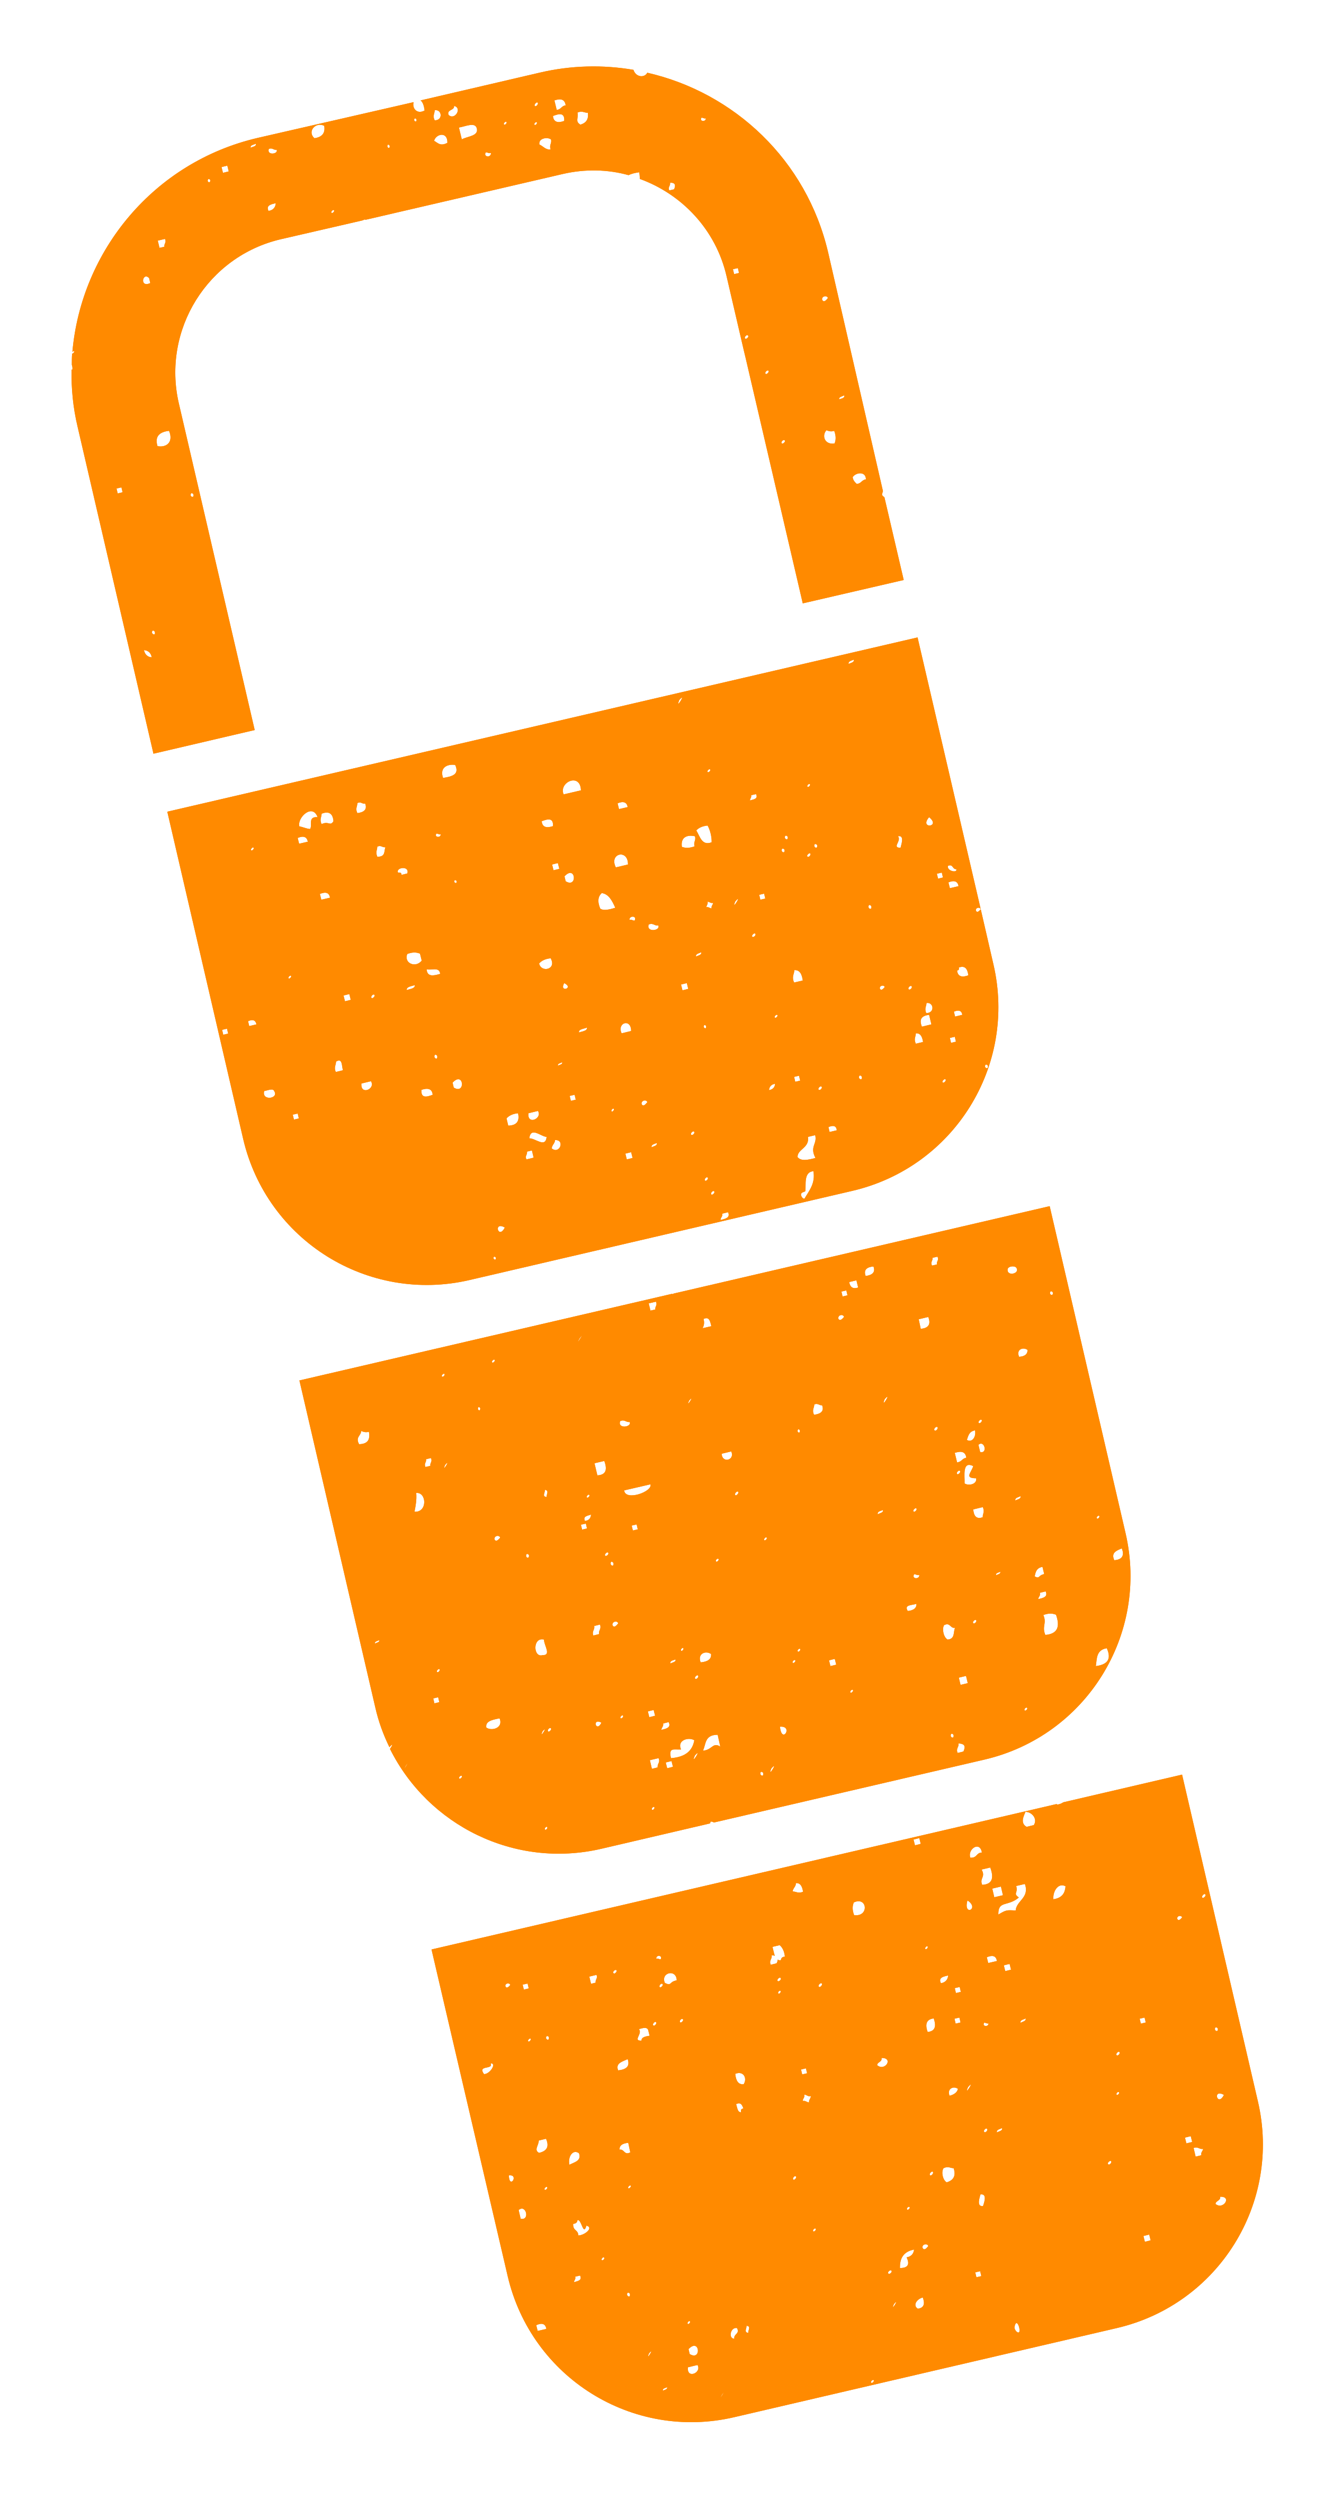 <svg xmlns="http://www.w3.org/2000/svg" xmlns:xlink="http://www.w3.org/1999/xlink" id="Layer_1" x="0px" y="0px" viewBox="0 0 459 866" style="enable-background:new 0 0 459 866;" xml:space="preserve"><style type="text/css">	.st0{fill:#FF8A00;}</style><g>	<path class="st0" d="M395.1,699.6l1.7-0.4l0.4,1.7l-1.7,0.4L395.1,699.6z M410.8,740.8l2-0.5l0.5,2l-2,0.5L410.8,740.8z   M416.5,746.9l-2,0.5l-0.7-3c1.6-0.6,2,0.6,3.3,0.3C417,745.5,416.2,745.9,416.5,746.9 M423,761.3c4.2-0.2,1.1,4.7-1.6,2.5  C421.4,762.7,423.3,762.6,423,761.3 M424.3,726C422.1,730.4,420.2,723.7,424.3,726 M409.8,664.5c-0.6,0.7-1.3,1.4-1.7,0.4  C408.1,663.8,409.6,663.7,409.8,664.5 M422.2,703.1c0.1,1.2-0.9,0.8-1,0.2C421.1,702.2,422.1,702.6,422.2,703.1 M417.7,656.4  c0.7,0.4-0.4,1.5-0.8,1.3C416.3,657.3,417.4,656.2,417.7,656.4 M387.2,712.3c-0.6-0.4,0.4-1.5,0.8-1.2  C388.6,711.5,387.5,712.6,387.2,712.3 M387.2,726c-0.5-0.3,0.3-1.2,0.6-1C388.4,725.3,387.4,726.2,387.2,726 M398.9,776.4l-2,0.5  l-0.5-2l2-0.5L398.9,776.4z M365.2,658.2c-0.3-2.6,1.6-5.9,4.2-4.5C369.2,655.9,368.4,657.7,365.2,658.2 M358.4,632.5l-2.5,0.6  c-2.3-1.3-1-3.7-0.4-5.2C357.7,627.9,359.8,630.3,358.4,632.5 M384.3,750.1c-0.7-0.4,0.4-1.4,0.8-1.2  C385.7,749.3,384.6,750.4,384.3,750.1 M352.1,662.1c-3.2-0.2-3.3-0.2-6,1.4c-0.1-5,3.2-2.6,7.1-5.9c-2.1-1.6-0.2-1.3-0.9-4l3-0.7  C357,657.7,352.4,658.6,352.1,662.1 M353.8,701c-0.2-1,1.1-1.1,1.8-1.5C355.7,700.5,354.5,700.6,353.8,701 M348,681.1l2-0.5l0.5,2  l-2,0.5L348,681.1z M347.7,656.8l-3,0.7l-0.7-3l3-0.7L347.7,656.8z M340.3,647.9l3-0.7c1.2,3.3,1,5.8-2.8,6  C339.5,650.8,341.8,650.6,340.3,647.9 M336.4,643.8c-1.1-2.9,3.3-6,4-1.8C338.3,642.1,338.9,643.9,336.4,643.8 M342.6,680.3l-0.5-2  c1.9-0.8,3.2-0.6,3.5,1.3L342.6,680.3z M335.4,658.6C339.8,661.5,333.8,664.3,335.4,658.6 M341,701.6c0.1-1.3,0.8-0.1,1.7-0.4  C342.7,702.3,341.2,702.4,341,701.6 M345.6,739c-0.2-1,1-1.1,1.8-1.5C347.6,738.5,346.3,738.6,345.6,739 M333.1,690.3l-1.7,0.4  L331,689l1.7-0.4L333.1,690.3z M341.3,738.9c-0.6-0.4,0.4-1.5,0.8-1.2C342.7,738.1,341.7,739.2,341.3,738.9 M335.6,723.3  C338.4,720.1,333.9,727.2,335.6,723.3 M333,700.9l-1.7,0.4l-0.4-1.7l1.7-0.4L333,700.9z M328.7,684.6c-0.1,1.3-0.8,2.4-2.5,2.7  C325.2,685.3,327.1,685,328.7,684.6 M353.2,808.3c-0.6,0.3-1.6-1.1-1.5-1.8C352.4,802.6,354.1,807.9,353.2,808.3 M339.9,760.5  c2.6-0.4,1.1,3.3,0.9,4C338.3,764.9,339.8,761.1,339.9,760.5 M332.1,723.9c-0.3,1.3-1.4,2-2.9,2.4  C328.2,723.8,330.6,722.8,332.1,723.9 M323.7,699.5c0.9,2.6,0.6,4.4-2.1,4.7C320.7,701.7,321,699.8,323.7,699.5 M340.2,788.8  l-1.7,0.4l-0.4-1.7l1.7-0.4L340.2,788.8z M327.1,751.4c1.7-0.8,2.3,0,3.5,0c0.9,2.7-0.1,4.2-2.4,4.9  C326.9,755.6,326.2,752.8,327.1,751.4 M322.5,753.9c-0.6-0.4,0.4-1.5,0.8-1.3C323.9,753,322.9,754.1,322.5,753.9 M296.1,663.7  c-0.7-1.9-0.6-3.2-0.1-4.4C300.7,657.1,301.4,664.4,296.1,663.7 M304.1,715.7c0-1.1,1.8-1.1,1.5-2.5  C309.9,713.1,306.8,718,304.1,715.7 M319.8,778.9c-0.1-1.3,1.8-1.5,2-0.5C321.1,779.3,320.3,780.1,319.8,778.9 M314.6,765.8  c-0.6-0.3,0.3-1.2,0.6-1C315.8,765.1,314.9,765.9,314.6,765.8 M314.3,782.3c1.2,2.5,0.4,3.7-2.3,3.7c-0.1-3.2,1.1-5.7,4.9-6.4  C316.7,781,316,782,314.3,782.3 M318.2,800.1c-1.8-1.1-0.5-3.3,1.7-3.9C320.7,798.3,320.4,799.8,318.2,800.1 M308.1,788  c-0.7-0.4,0.4-1.4,0.8-1.2C309.6,787.2,308.5,788.2,308.1,788 M309.9,798.5C312.2,795.8,308.5,801.8,309.9,798.5 M284,688.6  c-0.7-0.4,0.4-1.5,0.8-1.3C285.4,687.8,284.3,688.8,284,688.6 M275.9,652.6c1.5-0.1,2.2,1,2.5,3c-1.7,0.7-2.4-0.1-3.6-0.1  C274.9,654.3,276,653.8,275.9,652.6 M270.7,679.3c-0.4,0.1-0.8,0-1.1-0.2c0,0.4-0.1,0.8-0.4,1.3l-2,0.5c-0.7-1.6,0.6-2,0.3-3.3  c0.5,0,0.8,0.1,1.1,0.2c-0.3-0.9-0.5-2-0.8-3.1l2.5-0.6c0.9,0.8,1.6,2,1.8,4C271.2,678.1,270.8,678.6,270.7,679.3 M279.8,718.5  l-1.7,0.4l-0.4-1.7l1.7-0.4L279.8,718.5z M270.5,685.4c0.7,0.4-0.4,1.4-0.8,1.2C269.1,686.2,270.1,685.2,270.5,685.4 M270.5,689.9  c0.5,0.3-0.3,1.2-0.6,1C269.4,690.5,270.3,689.7,270.5,689.9 M280.5,728.6c-0.8,0-1.2-0.7-2.2-0.5c0-0.9,0.8-1.2,0.5-2.2  c0.9,0,1.2,0.8,2.3,0.5C281.1,727.3,280.3,727.7,280.5,728.6 M302.1,825.8c-0.5-0.3,0.4-1.2,0.7-1  C303.3,825.1,302.4,826,302.1,825.8 M282,773.3c-0.5-0.3,0.4-1.2,0.7-1C283.2,772.6,282.3,773.5,282,773.3 M275.1,755.4  c-0.6-0.4,0.4-1.5,0.7-1.2C276.5,754.5,275.4,755.6,275.1,755.4 M257.8,722.3c-1.8,0.2-2.7-1.2-2.9-3.6  C257.9,717.5,259.1,720.4,257.8,722.3 M256.9,732c-1.2,0.1-1.3-1.6-1.7-2.8c1.6-0.8,2.1,0.3,2.5,1.5  C256.8,730.8,256.8,731.4,256.9,732 M234.6,686.3c-2.8,0.5-1.6,2.1-4.1,0.9C228.9,683.6,234.5,682.2,234.6,686.3 M235.9,700.9  c-0.7-0.4,0.4-1.5,0.7-1.2C237.3,700,236.2,701.1,235.9,700.9 M259.4,808.5c-1.6-0.3-0.5-1.5-0.6-2.5  C260.5,806.2,259.3,807.5,259.4,808.5 M228.8,688.7c-0.6-0.4,0.4-1.5,0.8-1.2C230.2,687.9,229.1,688.9,228.8,688.7 M254.6,810.5  c-2.2,0-1.4-4.1,0.9-3.7C256.6,808.9,254.2,808.8,254.6,810.5 M226.6,702c-0.7-0.4,0.4-1.5,0.7-1.3  C228,701.1,226.9,702.2,226.6,702 M225.2,705.5c-1.4,0.2-2.9,0.5-2.8,1.7c-3.2,0.1,0.5-2.4-0.9-4c1.4-0.4,2.8-0.8,3.2,0.3  L225.2,705.5z M250.3,829.9C252.3,827,248.6,833,250.3,829.9 M212.8,683.9c-0.7-0.4,0.4-1.4,0.8-1.2  C214.2,683.1,213.1,684.2,212.8,683.9 M239.1,815.8l-0.4-1.7C242.6,810,243.3,818.4,239.1,815.8 M238.5,820.4l3.3-0.8  C243.4,822.3,238,824.6,238.5,820.4 M217.6,713.6c0.9,2.6-0.6,3.6-3.3,3.9C213.3,715,215.7,714.5,217.6,713.6 M204.9,687.5  l-0.6-2.5l2.5-0.6c0.5,1.3-0.5,1.6-0.3,2.7L204.9,687.5z M218.5,745.9c-2.1,1.2-2.1-1.3-3.7-0.9c-0.1-1.5,1-2.2,3-2.4L218.5,745.9z   M217.9,758.4c-0.5-0.3,0.4-1.2,0.7-1C219,757.7,218.2,758.5,217.9,758.4 M229.8,828.5c-0.2-0.8,0.9-0.9,1.5-1.2  C231.4,828.1,230.4,828.2,229.8,828.5 M225,815.6C227.3,812.9,223.6,818.9,225,815.6 M217.4,795.3c-0.1-1.2,0.9-0.8,1-0.2  C218.5,796.3,217.6,795.9,217.4,795.3 M208.7,783.3c-0.5-0.3,0.4-1.2,0.6-1C209.9,782.6,209,783.5,208.7,783.3 M200.5,774.7  c-0.1-2.1-1.9-1.5-1.8-4c1-0.1,1.4-0.5,1.5-1.3c1.4-0.5,2,5.8,3.1,1.9C206,772,202.6,774.7,200.5,774.7 M183.2,707.5  c-0.5-0.3,0.4-1.2,0.7-1C184.3,706.8,183.5,707.7,183.2,707.5 M199,790.9c0-0.7,0.7-1,0.4-1.9l1.7-0.4  C201.9,790.3,200.3,790.5,199,790.9 M188.9,758.9c-0.5-0.3,0.4-1.2,0.7-1C190.1,758.2,189.2,759.1,188.9,758.9 M186.8,741.8  l2.5-0.6c1.3,3,0,4.3-2.4,4.9C185,745.1,186.7,743.7,186.8,741.8 M176.9,687.9c-0.6,0.7-1.3,1.4-1.7,0.4  C175.1,687.2,176.7,687.1,176.9,687.9 M181.2,687.8l1.7-0.4l0.4,1.7l-1.7,0.4L181.2,687.8z M200.7,746.2c1,2.6-1.5,3.1-3.3,4  C196.8,747.4,198.6,744.7,200.7,746.2 M190.3,706.1c0.1,1.2-0.9,0.8-1,0.2C189.3,705.2,190.2,705.6,190.3,706.1 M239.1,804.4  c0.5,0.3-0.4,1.2-0.6,1C238,805.1,238.8,804.2,239.1,804.4 M229.2,678.4c-0.1,1.3-0.7,0.1-1.7,0.4  C227.5,677.6,229,677.5,229.2,678.4 M321.5,674.5c0.5,0.3-0.4,1.2-0.6,1C320.4,675.2,321.2,674.3,321.5,674.5 M316.7,637.5l2-0.5  l0.5,2l-2,0.5L316.7,637.5z M167.8,718.8c-2.4-3.3,3.3-1.4,2.3-3.7C172.3,714.9,169.9,718.8,167.8,718.8 M180.5,768.9l-0.7-3  C182.4,763.7,183.8,769.7,180.5,768.9 M176.4,753.9C180.1,753.4,176.6,759,176.4,753.9 M186.4,807.8l-0.5-2c2-0.9,3.2-0.5,3.5,1.3  L186.4,807.8z M366.4,625.4c0-0.1,0-0.2-0.1-0.2l-216.7,50.4L176,788.8c8.2,35.2,43.3,57.1,78.5,48.9l132.7-30.9  c35.2-8.2,57.1-43.3,48.9-78.5L409.8,615l-41.2,9.6C368,625,367.4,625.3,366.4,625.4"></path>	<path class="st0" d="M270.4,598.4C275.2,598,271,604.7,270.4,598.4 M250.2,503.8l3.3-0.8C254.9,506.1,250.3,507.2,250.2,503.8   M243.9,457.1c2.1-1,2.3,1,2.7,2.5l-3,0.7C244,459.4,244.3,458.5,243.9,457.1 M275.6,575.3c0.5,0.3-0.4,1.2-0.7,1  C274.4,576,275.3,575.1,275.6,575.3 M265.7,532.8c0.5,0.3-0.4,1.2-0.7,1C264.6,533.5,265.4,532.6,265.7,532.8 M277.3,571.4  c0.5,0.3-0.4,1.2-0.6,1C276.1,572.1,277,571.2,277.3,571.4 M287.4,575.4l2-0.5l0.5,2l-2,0.5L287.4,575.4z M295.6,585.6  c0.5,0.3-0.4,1.2-0.7,1C294.4,586.3,295.3,585.4,295.6,585.6 M277.3,495.8c0.1,1-0.7,0.7-0.8,0.2  C276.5,495,277.2,495.3,277.3,495.8 M282.3,486.7c1.3-0.5,1.6,0.4,2.7,0.3c0.8,2.1-0.5,3-2.8,3.3  C281.4,488.6,282.3,487.9,282.3,486.7 M306.1,523.3c0.2,1-1.1,1-1.8,1.5C304.1,523.7,305.3,523.7,306.1,523.3 M292.6,456.4  c-0.7,0.8-1.5,1.6-2,0.5C290.6,455.5,292.4,455.4,292.6,456.4 M291.7,447.6l1.7-0.4l0.4,1.7l-1.7,0.4L291.7,447.6z M330.6,601.4  c0.1,1.2-0.9,0.8-1,0.2C329.5,600.4,330.5,600.8,330.6,601.4 M318.7,545.8c0.1,1.3-1.8,1.5-2,0.5  C316.8,544.7,317.6,546.2,318.7,545.8 M296.9,443.7l0.6,2.5c-1.8,0.6-2.8-0.1-3.1-1.9L296.9,443.7z M306.7,484.9  C309.5,481.7,305.1,488.9,306.7,484.9 M317.6,522.7c0.6,0.4-0.5,1.4-0.8,1.2C316.2,523.5,317.3,522.5,317.6,522.7 M331.1,564.1  c-0.7,1.5,0.1,3.9-2.6,4.1c-1.4-0.8-2-3.7-1.2-5C329.5,562.1,329.4,564.5,331.1,564.1 M302.8,438.9c0.8,2.1-0.5,3-2.7,3.3  C299.3,440,300.6,439.1,302.8,438.9 M338.3,561.4c0.6,0.4-0.4,1.4-0.8,1.2C336.9,562.2,337.9,561.2,338.3,561.4 M324.9,494.5  c0.6,0.4-0.4,1.5-0.8,1.3C323.4,495.3,324.5,494.3,324.9,494.5 M318.5,457.2l3.3-0.8c1,2.5,0.1,3.9-2.6,4.1L318.5,457.2z   M335,505.2c-1.5,0.2-1.5,1.4-3.2,1.6l-0.8-3.3C333.2,502.8,334.7,503,335,505.2 M338.4,512.3c0.4,2.1-2.6,2.7-4,1.8  c0.1-2.5-0.9-8,3-6C336.6,510.5,334.3,512.3,338.4,512.3 M338,495.7c0.5,2.2-1,4.4-2.8,3.3C335.7,497.6,335.9,496.1,338,495.7   M323.3,435.9l1.7-0.4c0.6,1.3-0.4,1.6-0.2,2.7l-1.7,0.4C322.5,437.3,323.4,437,323.3,435.9 M339.8,503.2l-0.6-2.5  C341.3,498.9,342.5,503.9,339.8,503.2 M340.2,492c0.6,0.4-0.4,1.4-0.8,1.2C338.8,492.8,339.9,491.8,340.2,492 M361.7,559.7  c1.9-0.7,3.2-0.6,4.4-0.1c1.4,4,0.7,6.6-3.7,7C361.1,563.6,363,562.6,361.7,559.7 M360.5,552l2-0.5c0.9,2-1,2.3-2.6,2.7  C360,553.4,360.8,553,360.5,552 M361.4,543l0.6,2.5c-2.3,0.5-1.4,1.8-3.3,0.8C359,545,359.2,543.4,361.4,543 M353.8,518.5  c0.2,1-1.1,1.1-1.8,1.5C351.8,519,353.1,518.9,353.8,518.5 M356.2,467.8c0.1,1.5-1,2.3-2.9,2.4  C352.2,467.7,354.6,466.7,356.2,467.8 M349.3,440c0.1-1.3,2.5-1.4,3-0.7C353.8,441.3,349.2,442.5,349.3,440 M379.9,577.4  c0.4-2.6,0.1-5.6,3.8-6.2C385.5,575.2,383.7,576.9,379.9,577.4 M381,525.3c0.5,0.3-0.4,1.2-0.6,1C379.8,526,380.7,525.1,381,525.3   M365,448c0.1,1.2-0.9,0.8-1,0.2C364,447.1,364.9,447.5,365,448 M388.9,536.6c1,2.5,0.1,3.9-2.6,4.1  C385.1,538.1,387,537.4,388.9,536.6 M345.3,545.9c-0.2-0.8,0.9-0.9,1.5-1.2C346.9,545.5,345.9,545.6,345.3,545.9 M355.3,592.8  c-0.5-0.3,0.3-1.2,0.7-1C356.5,592.1,355.6,593,355.3,592.8 M337.4,523.1l3.3-0.8c0.8,1.7-0.1,2.3,0,3.5  C338.5,526.6,337.6,525.4,337.4,523.1 M331.9,510.9c-0.6-0.4,0.4-1.5,0.8-1.2C333.3,510.1,332.2,511.1,331.9,510.9 M335.5,583.3  l-2.5,0.6l-0.6-2.5l2.5-0.6L335.5,583.3z M334,607l-2,0.5c-0.7-1.6,0.5-2,0.3-3.3C334.5,604.3,334.8,605.2,334,607 M314.7,558.3  c-1.4-2.3,1.5-1.9,3-2.5C317.8,557.3,316.7,558.1,314.7,558.3 M255,518.2c-0.6-0.4,0.4-1.5,0.8-1.3  C256.4,517.3,255.3,518.4,255,518.2 M238.9,485.4C241.2,482.7,237.5,488.6,238.9,485.4 M267.4,612.9  C270.2,609.7,265.8,616.8,267.4,612.9 M248.3,541.2c-0.5-0.4,0.4-1.2,0.7-1C249.5,540.5,248.6,541.4,248.3,541.2 M263.6,614.8  c-0.1-1.2,0.9-0.8,1-0.2C264.7,615.8,263.8,615.4,263.6,614.8 M224.9,451.7l2.5-0.6c0.6,1.3-0.4,1.6-0.2,2.7l-1.7,0.4L224.9,451.7z   M242.9,576.1c-1.2-3,1.7-4.2,3.6-2.9C246.7,575,245.3,575.9,242.9,576.1 M249.7,605.3c-2.6-1.7-2.8,1.2-6,1.4  c1.1-2.2,0.5-5.5,5.1-5.5L249.7,605.3z M236.2,572.1c-0.5-0.3,0.4-1.2,0.6-1C237.3,571.5,236.4,572.3,236.2,572.1 M216.4,516.5  l9.1-2.1C226.3,517,216.7,520.3,216.4,516.5 M240.9,608.4C243.7,605.2,239.2,612.4,240.9,608.4 M232.4,576.5c-0.2-1,1-1.1,1.8-1.4  C234.4,576,233.1,576.1,232.4,576.5 M232.6,609.3c-0.8-3.8,0.8-2.9,3.5-3c-1.5-3.3,2.7-4.4,4.6-3.2  C240.1,606.5,237.9,608.9,232.6,609.3 M233.3,612.3l-2,0.5l-0.5-2l2-0.5L233.3,612.3z M224.6,593.1l2-0.5l0.5,2l-2,0.5L224.6,593.1  z M228,612.5l-2,0.5l-0.7-3l3-0.7C229,610.8,227.8,611.2,228,612.5 M212.3,563.1c0-1.3,1.8-1.5,2-0.5  C213.6,563.5,212.8,564.3,212.3,563.1 M226.1,627.2c-0.5-0.3,0.4-1.2,0.6-1C227.3,626.5,226.4,627.4,226.1,627.2 M201.4,528.4  l1.7-0.4l0.4,1.7l-1.7,0.4L201.4,528.4z M215.2,595.5c-0.5-0.3,0.4-1.2,0.7-1C216.4,594.8,215.5,595.7,215.2,595.5 M205.7,566.8  c-0.6-1.6,0.6-2,0.3-3.3l2-0.5c0.6,1.6-0.6,2-0.3,3.3L205.7,566.8z M208.5,597C206.7,600.7,205.1,595.2,208.5,597 M170.7,472.2  c-0.5-0.3,0.4-1.2,0.7-1C171.9,471.5,171,472.4,170.7,472.2 M188.9,516.3c1.6,0.3,0.5,1.5,0.6,2.5  C187.8,518.6,189,517.4,188.9,516.3 M204.9,524.9c-0.1,1.1-0.6,2-2.1,2.2C202,525.5,203.6,525.3,204.9,524.9 M204.2,518  c0.5,0.3-0.3,1.2-0.7,1C203.1,518.7,203.9,517.8,204.2,518 M210.7,538c0.7,0.4-0.4,1.4-0.8,1.2C209.3,538.8,210.4,537.8,210.7,538   M212.7,541.8c0.1,1.2-0.9,0.8-1,0.2C211.6,540.8,212.5,541.2,212.7,541.8 M206.1,507.1l3.4-0.8c1,2.8,0.8,4.8-2.4,5L206.1,507.1z   M231.8,596.8c1,2-1,2.3-2.5,2.7c0-0.8,0.8-1.2,0.6-2.2L231.8,596.8z M200.9,463.9C203.4,460.4,198.9,467.6,200.9,463.9 M219,528.7  l1.7-0.4l0.4,1.7l-1.7,0.4L219,528.7z M215,492.5c1.6-0.7,2,0.5,3.3,0.3C219.1,494.6,214,495.3,215,492.5 M241.9,580.6  c0.6,0.4-0.4,1.5-0.8,1.2C240.5,581.5,241.5,580.4,241.9,580.6 M182.4,539.3c-0.1-1.2,0.9-0.8,1-0.2  C183.4,540.2,182.5,539.9,182.4,539.3 M188.1,573.6c-3.3,1-3.5-6.4,0.5-5.4C188.5,570.1,191.3,573.7,188.1,573.6 M165.7,488.3  c-0.1-1,0.7-0.7,0.8-0.2C166.5,489.1,165.8,488.8,165.7,488.3 M190.1,600.1c-0.6-0.4,0.4-1.5,0.8-1.2  C191.5,599.2,190.4,600.3,190.1,600.1 M171.4,533.4c0-1.3,1.7-1.5,2-0.5C172.7,533.7,171.9,534.5,171.4,533.4 M188.1,600  C190.4,597.4,186.7,603.3,188.1,600 M153.3,477.1c-0.5-0.3,0.4-1.2,0.7-1C154.5,476.4,153.6,477.3,153.3,477.1 M189,634.1  c-0.5-0.3,0.4-1.2,0.6-1C190.1,633.4,189.3,634.3,189,634.1 M154.3,507.7C156.6,505,153,510.9,154.3,507.7 M168.6,598.7  c-0.4-2.2,2-2.7,4.6-3.2C174.6,598.9,170.4,600,168.6,598.7 M147.7,505.7l1.7-0.4c0.6,1.3-0.4,1.6-0.2,2.7l-1.7,0.4  C146.9,507.1,147.9,506.8,147.7,505.7 M143.7,523.9c0.4-2.1,0.8-4.1,0.6-6.5C147.9,517,148.3,524.2,143.7,523.9 M151.6,579.5  c-0.5-0.4,0.4-1.2,0.7-1.1C152.8,578.8,151.9,579.7,151.6,579.5 M159.3,616.4c-0.5-0.3,0.4-1.2,0.7-1  C160.5,615.7,159.6,616.6,159.3,616.4 M152.3,589.9l-1.7,0.4l-0.4-1.7l1.7-0.4L152.3,589.9z M124.5,500.5c-1.4-2.5,0.7-2.9,0.7-4.6  c0.7,0.3,1.5,0.6,2.7,0.3C128.3,498.6,127.8,500.4,124.5,500.5 M130,569.6c-0.2-0.8,0.9-0.9,1.5-1.2  C131.6,569.2,130.6,569.2,130,569.6 M140.7,611.9C142.7,609,139,615,140.7,611.9 M232.9,448.4l-129.1,30l26.3,113.3  c1.1,4.9,2.8,9.5,4.9,13.8c0,0,0,0,0,0c1.6-1.8,0.9-0.4,0.2,0.6c13.2,26.5,43.2,41.6,73.3,34.6l37.7-8.8c0-0.2,0.1-0.3,0.1-0.6  c0.5-0.1,0.8,0.1,1.2,0.3l93.8-21.8c35.2-8.2,57.1-43.3,48.9-78.5l-26.3-113.3l-130.4,30.3C233.4,448.5,233.2,448.5,232.9,448.4"></path>	<path class="st0" d="M77,356.9l1.7-0.4l0.4,1.7l-1.7,0.4L77,356.9z M91.6,378.1c1.3-0.2,3.1-1.1,3.5,0.1  C96.7,380.8,90.6,381.6,91.6,378.1 M86,353.9c1.6-0.7,2.6-0.4,2.9,1.1l-2.5,0.6L86,353.9z M101.5,386.3l1.7-0.4l0.4,1.7l-1.7,0.4  L101.5,386.3z M87.8,293.7c0.5,0.3-0.3,1.2-0.7,1C86.7,294.4,87.6,293.5,87.8,293.7 M100.8,338.1c0.5,0.3-0.4,1.2-0.7,1  C99.7,338.8,100.5,338,100.8,338.1 M116.5,367.9c2.3-1.4,1.9,1.5,2.4,3l-2.5,0.6C115.7,369.8,116.5,369.1,116.5,367.9 M103.2,290.4  c1.9-0.8,3.2-0.5,3.5,1.3l-3,0.7L103.2,290.4z M110.1,283.2c-3.5-0.3-1.7,2.8-2.6,4.1c-1.3-0.1-2.4-0.7-3.7-0.9  C102.9,283.5,108.3,278.2,110.1,283.2 M111.5,282c2.5-1,3.9-0.1,4.1,2.6c-1.2,1.9-1.6-0.2-4.1,1C110.7,283.9,111.5,283.2,111.5,282   M128.9,345.9c-0.6-0.4,0.4-1.5,0.8-1.2C130.3,345.1,129.2,346.1,128.9,345.9 M146.1,377.7c2.1-0.7,3.7-0.5,3.9,1.7  C147.9,380.2,145.9,380.7,146.1,377.7 M123.9,278.3c1.3-0.6,1.6,0.4,2.7,0.2c0.8,2.1-0.5,3-2.7,3.3  C123.1,280.2,123.9,279.5,123.9,278.3 M133.6,293.6c-0.5,1.4,0.1,3.4-2.8,3.3c-0.7-1.7,0-2.3,0-3.5  C132.2,292.8,132.5,293.8,133.6,293.6 M141.2,302.7l-2,0.5c0-0.9-0.6-0.8-1.2-0.8C137.1,300.6,142.1,299.9,141.2,302.7   M152.6,337.5c-2.4,0.7-4.5,1.1-4.7-1.6C149.5,336.4,152.3,334.9,152.6,337.5 M175,425.4C172.8,429.8,170.9,423.1,175,425.4   M152.8,289.1c0,1.1-1.5,1.2-1.7,0.4C151.2,288.2,151.9,289.4,152.8,289.1 M158.3,305.4c0.1,1-0.7,0.6-0.8,0.2  C157.4,304.7,158.2,305,158.3,305.4 M176.2,390.1l-0.6-2.5c0.8-0.9,2-1.6,4-1.8C180.1,388.2,179.5,390,176.2,390.1 M157.8,265.1  c1.6,3.4-1.2,4-4.2,4.5C152.3,265.9,155.2,264.7,157.8,265.1 M183.2,385.8l3.3-0.8C188.1,387.7,182.7,390,183.2,385.8 M183.5,394.5  c0.5-4.2,4-0.6,6-0.5C189.1,398,185.6,394.4,183.5,394.5 M192.4,395.1c3.6-0.2,1.6,5.1-1.1,2.9  C191.3,396.8,192.4,396.3,192.4,395.1 M194.9,368.1c0.2,0.8-0.9,0.9-1.5,1.2C193.3,368.5,194.3,368.5,194.9,368.1 M190.9,332.1  c2.2,3.9-3.3,5.1-4,1.8C187.7,333,188.9,332.3,190.9,332.1 M195.6,340.7C199.2,342.5,193.7,344.1,195.6,340.7 M203.5,356.1  c0.1,1.2-1.6,1.3-2.8,1.7C200.6,356.6,202.4,356.6,203.5,356.1 M191.7,286.3c-2.1,0.7-3.7,0.5-3.9-1.7  C189.9,283.8,191.9,283.3,191.7,286.3 M196.1,305.4l-0.4-1.7C199.6,299.5,200.3,308,196.1,305.4 M201.4,273.9l-6,1.4  C193.6,271.1,201.2,267.6,201.4,273.9 M213.3,314.6c-2,0.6-4,1.1-5.2,0.3c-1.1-2.6-0.7-4.3,0.5-5.4  C211,309.8,212.2,312.1,213.3,314.6 M217.7,299.6l-4.2,1C211,295.7,217.8,294.1,217.7,299.6 M240.5,392.1c0.7,0.4-0.4,1.5-0.8,1.2  C239.1,392.9,240.2,391.9,240.5,392.1 M214.1,278.4c1.9-0.8,3.2-0.5,3.5,1.3l-3,0.7L214.1,278.4z M224.9,320.4  c1.6-0.7,2,0.6,3.3,0.3C229.1,322.6,223.9,323.2,224.9,320.4 M249.8,422.8c0-0.9,0.8-1.2,0.6-2.2l2-0.5  C253.3,422.1,251.3,422.4,249.8,422.8 M236.1,341.2l2-0.5l0.5,2l-2,0.5L236.1,341.2z M244.8,355.7c0.1,1-0.7,0.7-0.8,0.2  C243.9,354.9,244.7,355.2,244.8,355.7 M243.1,330c0.2,1-1.1,1.1-1.8,1.5C241.1,330.5,242.4,330.4,243.1,330 M240.9,289.8  c0.5,1.4-0.6,2-0.1,3.5c-1.9,0.7-3.2,0.6-4.4,0.2C235.9,290.2,238.1,289.2,240.9,289.8 M246.7,314.8c-0.7,0-1-0.6-1.8-0.4  c0-0.7,0.6-1,0.4-1.9c0.7,0,1,0.6,1.9,0.4C247.2,313.6,246.5,313.9,246.7,314.8 M245.3,286.1c0.9,1.5,1.5,4.1,1.4,5.8  c-3.4,1.3-4-2-5.3-4.1C242.1,287,243.3,286.3,245.3,286.1 M235.5,242.6C238.3,239.4,233.9,246.6,235.5,242.6 M266.6,377.8  c0.1-1.1,0.7-2,2.1-2.2C268.6,376.7,268.1,377.5,266.6,377.8 M254.9,312.4C257.7,309.2,253.3,316.3,254.9,312.4 M246.1,266.6  c0.5,0.3-0.4,1.2-0.7,1C244.9,267.3,245.8,266.4,246.1,266.6 M280.1,394l2.5-0.6c0.8,3.1-2,3.9,0.1,7.9c-2.6,0.7-5,1.2-6.2-0.3  C276.4,398.2,280.7,397.9,280.1,394 M261.7,323.5c0.7,0.4-0.4,1.4-0.8,1.2C260.3,324.3,261.4,323.3,261.7,323.5 M269.4,351.7  c0.5,0.3-0.4,1.2-0.7,1C268.2,352.4,269.1,351.5,269.4,351.7 M275.3,373.2l1.7-0.4l0.4,1.7l-1.7,0.4L275.3,373.2z M263.2,310.1  l1.7-0.4l0.4,1.7l-1.7,0.4L263.2,310.1z M260.4,275.6l1.7-0.4c0.8,1.7-0.8,1.8-2.1,2.2C260,276.7,260.6,276.4,260.4,275.6   M278.3,339.8l-3,0.7c-0.9-2,0-2.8,0.1-4.3C277.2,336.1,278,337.5,278.3,339.8 M287.6,392.3l-0.4-1.7c1.7-0.7,2.7-0.5,2.9,1.1  L287.6,392.3z M284.7,376.5c0.7,0.4-0.4,1.5-0.8,1.2C283.3,377.4,284.3,376.3,284.7,376.5 M278.9,415.4c-0.5,0.2-1.3-0.9-1.2-1.5  c0.1-0.9,1.4-0.7,1.5-1.2c0.3-1.9-0.7-6.6,2.8-6.8C282.7,410.2,280.5,412.6,278.9,415.4 M246.7,414c-0.6-0.4,0.4-1.5,0.8-1.2  C248.1,413.2,247,414.2,246.7,414 M244.5,409.2c-0.6-0.4,0.4-1.4,0.7-1.2C245.9,408.4,244.8,409.4,244.5,409.2 M218.2,318.8  c0-1.3,1.8-1.5,2-0.5C220.1,319.9,219.3,318.4,218.2,318.8 M218.8,357.3l-3.3,0.8C213.8,354.4,218.8,352.8,218.8,357.3   M222.4,382.5c0-1.3,1.8-1.5,2-0.5C223.6,382.9,222.9,383.7,222.4,382.5 M225.9,397.6c-0.2-1,1-1.1,1.8-1.5  C227.9,397.1,226.6,397.2,225.9,397.6 M219.3,401.3l-2,0.5l-0.5-2l2-0.5L219.3,401.3z M191.4,299.6l2-0.5l0.5,2l-2,0.5L191.4,299.6  z M212.1,385.2c-0.5-0.3,0.4-1.2,0.6-1C213.2,384.5,212.3,385.4,212.1,385.2 M199.6,381.1l-1.7,0.4l-0.4-1.7l1.7-0.4L199.6,381.1z   M185,401.2l-2.5,0.6c-0.6-1.3,0.4-1.6,0.2-2.7l1.7-0.4L185,401.2z M157.3,376.9l-0.4-1.7C160.8,371,161.5,379.5,157.3,376.9   M171.1,436.1c-0.1-0.9,0.7-0.6,0.8-0.2C172,436.9,171.2,436.5,171.1,436.1 M146.2,332.9c-2.1,2.7-6.3,0.9-5-2.3  c1.9-0.7,3.2-0.6,4.4-0.1L146.2,332.9z M150.6,366.3c-0.1-1.2,0.9-0.8,1-0.2C151.7,367.3,150.8,366.9,150.6,366.3 M141,343.1  c-0.1-1.2,1.7-1.3,2.8-1.7C143.9,342.6,142.2,342.7,141,343.1 M111.4,311.8l-0.5-2c2-0.8,3.2-0.5,3.5,1.3L111.4,311.8z M119.1,345  l2-0.5l0.5,2l-2,0.5L119.1,345z M125.3,375.5l3.3-0.8C130.3,377.4,124.9,379.7,125.3,375.5 M272,294.6c0.1,1.2-0.9,0.8-1,0.2  C270.9,293.7,271.9,294.1,272,294.6 M273.1,290.1c0.1,1.2-0.9,0.8-1,0.2C272,289.2,273,289.6,273.1,290.1 M280.8,295.7  c0.6,0.4-0.4,1.5-0.8,1.2C279.4,296.6,280.4,295.6,280.8,295.7 M283.3,293c0.1,1.2-0.9,0.8-1,0.2  C282.2,292.1,283.2,292.5,283.3,293 M280.7,271.7c0.5,0.3-0.4,1.2-0.7,1C279.5,272.4,280.4,271.5,280.7,271.7 M306.7,342.1  c-0.6,0.7-1.3,1.4-1.7,0.4C305,341.4,306.6,341.3,306.7,342.1 M302.1,314.2c0.1,1.2-0.9,0.8-1,0.2  C301,313.2,301.9,313.6,302.1,314.2 M317.5,358.1c1.5-0.1,2.2,1,2.5,3l-2.5,0.6C316.7,360,317.5,359.3,317.5,358.1 M315.9,341.7  c0.7,0.4-0.4,1.5-0.8,1.2C314.5,342.5,315.5,341.5,315.9,341.7 M322.1,351.7l0.8,3.3l-3.3,0.8C318.6,353.3,319.4,352,322.1,351.7   M321.2,347.6c2.5-0.4,3,3.5-0.1,3.5C320.4,349.4,321.2,348.7,321.2,347.6 M296,228.6c0.2,1-1.1,1.1-1.8,1.5  C294,229.1,295.2,229,296,228.6 M312.2,293.8c-3.2,0,0.5-2.4-0.9-4C313.8,289.3,312.3,293.1,312.2,293.8 M329.3,359.7l1.7-0.4  l0.4,1.7l-1.7,0.4L329.3,359.7z M330.7,350.6c1.6-0.7,2.7-0.4,2.9,1.1l-2.5,0.6L330.7,350.6z M332.4,335.3c2.2-0.8,3,0.5,3.3,2.7  c-2.1,0.8-3.7,0.5-3.9-1.7C332.5,336.3,332.5,335.8,332.4,335.3 M324.8,302.8l1.7-0.4l0.4,1.7l-1.7,0.4L324.8,302.8z M322.1,283.2  C326.4,286.7,318.5,287.4,322.1,283.2 M328.8,305.8c1.9-0.8,3.2-0.5,3.5,1.3l-3,0.7L328.8,305.8z M331.5,301.2  c0.6,1.4-3.2,0.8-2.9-1.1C330.4,299.2,330.2,301.4,331.5,301.2 M341.5,369.7c-0.1-1.2,0.9-0.8,1-0.2  C342.6,370.6,341.6,370.2,341.5,369.7 M326.9,375.2c-0.6-0.4,0.5-1.4,0.8-1.2C328.3,374.4,327.2,375.4,326.9,375.2 M297.8,373.5  c-0.1-1.2,0.9-0.8,1-0.2C298.9,374.5,297.9,374,297.8,373.5 M84.3,394.7c8.2,35.2,43.3,57.1,78.5,48.9l132.7-30.9  c35.2-8.2,57.1-43.3,48.9-78.5l-4.4-19.1c-0.6,0.7-1.3,1.4-1.7,0.4c0-1.1,1.4-1.2,1.7-0.4l-21.9-94.2L58,281.3L84.3,394.7z"></path>	<path class="st0" d="M285,103.8c-0.1-1.3,1.8-1.5,2-0.5C286.3,104.2,285.5,105,285,103.8 M297,167.7c-0.6-0.6-1.2-1.1-1.4-2.3  c0.9-1.6,4.5-2.3,4.6,0.7C298.6,166.4,298.6,167.6,297,167.7 M289.3,153.7c-3.4,0.5-4.5-2.7-2.8-4.6c0.8,0.3,1.6,0.6,2.7,0.2  C289.9,151.2,289.8,152.6,289.3,153.7 M292.7,137c0.2,1-1,1.1-1.8,1.4C290.8,137.5,292,137.4,292.7,137 M265.5,129.6  c-0.6-0.4,0.4-1.4,0.8-1.2C266.9,128.7,265.9,129.8,265.5,129.6 M271.1,153.7c-0.6-0.4,0.4-1.4,0.8-1.2  C272.6,152.9,271.5,153.9,271.1,153.7 M243,41.4c0.1-1.3,0.8-0.1,1.7-0.4C244.7,42.1,243.2,42.2,243,41.4 M256.2,94.6l-1.7,0.4  l-0.4-1.7l1.7-0.4L256.2,94.6z M258.4,117.4c-0.6-0.4,0.4-1.5,0.8-1.2C259.9,116.6,258.8,117.6,258.4,117.4 M233.7,65.6L232,66  c-0.5-1.3,0.5-1.6,0.3-2.7C234.1,63.3,234.3,64.1,233.7,65.6 M201.2,43.2c-1.9-1.2-0.6-2.1-1-4.2c1.7-0.7,2.3,0.1,3.6,0.1  C204.1,41.2,203.3,42.6,201.2,43.2 M193,38.1l-0.8-3.3c2.1-0.7,3.6-0.5,3.9,1.7C194.6,36.7,194.6,37.9,193,38.1 M195.6,41.9  c-2.1,0.8-3.7,0.5-3.9-1.7C193.8,39.4,195.8,38.9,195.6,41.9 M190.9,51.8c-1.8,0.2-2.6-1.2-3.9-1.7c-0.4-2.2,2.7-2.7,4-1.8  C191.4,49.7,190.3,50.2,190.9,51.8 M186,42.3c0.5,0.3-0.3,1.2-0.6,1C184.9,43,185.7,42.2,186,42.3 M174.8,43.2  c-0.5-0.3,0.4-1.2,0.7-1C176,42.5,175.1,43.4,174.8,43.2 M168.2,53.5c0.1-1.5,0.9-0.1,2-0.5C170.3,54.4,168.4,54.6,168.2,53.5   M160.1,48.3l-1-4.1c2.4-0.4,5.6-2,6.2,0.3C166,47.2,162,47.2,160.1,48.3 M155.5,39.8c-0.7-1.9,2.2-1.5,1.9-3.1  C160.4,37.4,157.6,41.9,155.5,39.8 M155.1,49.5c-2.5,1.3-3.3,0-4.6-0.7C151.1,46.4,155.2,45.4,155.1,49.5 M150.7,38.2  c2.5-0.4,3,3.5,0,3.5C149.9,40.1,150.7,39.4,150.7,38.2 M186.3,35.5c0.6,0.4-0.4,1.5-0.8,1.3C184.9,36.4,186,35.3,186.3,35.5   M143.6,41.7c-0.1-1,0.7-0.7,0.8-0.2C144.5,42.4,143.7,42.1,143.6,41.7 M134.3,50.8c-0.1-1,0.7-0.7,0.8-0.2  C135.2,51.6,134.4,51.3,134.3,50.8 M109,47.9c-2.6-2.3,0.4-5.8,3.4-4.3C112.8,46,111.8,47.5,109,47.9 M115,73.8  c-0.5-0.3,0.4-1.2,0.7-1C116.2,73.1,115.3,74,115,73.8 M93.2,51.6c1.3-0.5,1.6,0.5,2.7,0.3C96.6,53.4,92.4,54,93.2,51.6 M93.1,73.1  c-1-2,1-2.3,2.5-2.7C95.5,71.7,94.9,72.8,93.1,73.1 M88.7,49.8c0.2,1-1.1,1-1.8,1.4C86.7,50.2,88,50.2,88.7,49.8 M79.3,59.4l-2,0.5  l-0.5-2l2-0.5L79.3,59.4z M72,62.7c0-1,0.8-0.7,0.9-0.2C72.9,63.5,72.1,63.2,72,62.7 M57,85.5l-1.7,0.4l-0.6-2.5l2.5-0.6  C57.8,84.1,56.8,84.4,57,85.5 M52.1,98.1c-3.9,1.8-2.6-4.1-0.4-1.7L52.1,98.1z M66.1,171.7c-0.1-1.2,0.9-0.8,1-0.2  C67.2,172.6,66.2,172.2,66.1,171.7 M54.6,154.6c-1-3.3,0.6-4.9,4-5.3C60.3,153.4,57.5,155.2,54.6,154.6 M42.5,170.6l-1.7,0.4  l-0.4-1.7l1.7-0.4L42.5,170.6z M52.7,219.3c-0.1-1.2,0.9-0.8,1-0.2C53.9,220.3,52.9,219.9,52.7,219.3 M49.9,225.3  c1.3,0.1,2.4,0.8,2.7,2.5C51.3,227.7,50.3,227,49.9,225.3 M287.1,87.5c-7.5-32.1-32.6-55.4-62.7-62.3c-0.9,1.8-3.9,1.7-4.8-1  c-10.5-1.8-21.6-1.6-32.6,1l-41.2,9.6c0.8,0.6,1.2,1.9,1.4,3.5c-2.8,1.5-4.4-1-3.8-2.9L89.3,47.8c-36,8.4-61.1,39.1-64.2,74.1  c0.2-0.1,0.5-0.2,0.6-0.3c0.1,0.6-0.3,0.8-0.7,1c-0.1,1.3-0.1,2.5-0.1,3.8c0.1,0.4,0.3,0.9,0.2,1.7c-0.1,0-0.2,0-0.3,0  c-0.1,6.5,0.5,13.1,2.1,19.8l26.3,113.3l35.1-8.2L62,139.8c-5.9-25.5,10-51,35.4-56.9l28.2-6.5c0.3-0.1,0.7-0.3,1-0.4  c0,0.1,0,0.1,0,0.2l68.5-15.9c7.8-1.8,15.6-1.6,22.8,0.4c1-0.5,2.3-0.8,3.7-1c0.2,1.1,0.2,1.8,0.2,2.3  c14.6,5.3,26.4,17.6,30.1,33.8l6,25.8l0.6,2.5l19.8,85l35-8.1l-6.7-28.7c-0.5-0.3-0.9-0.7-0.8-1c0.1-0.5,0.2-0.8,0.3-1.1  L287.1,87.5z"></path>	<path class="st0" d="M395.1,699.6l1.7-0.4l0.4,1.7l-1.7,0.4L395.1,699.6z M410.8,740.8l2-0.5l0.5,2l-2,0.5L410.8,740.8z   M416.5,746.9l-2,0.5l-0.7-3c1.6-0.6,2,0.6,3.3,0.3C417,745.5,416.2,745.9,416.5,746.9 M423,761.3c4.2-0.2,1.1,4.7-1.6,2.5  C421.4,762.7,423.3,762.6,423,761.3 M424.3,726C422.1,730.4,420.2,723.7,424.3,726 M409.8,664.5c-0.6,0.7-1.3,1.4-1.7,0.4  C408.1,663.8,409.6,663.7,409.8,664.5 M422.2,703.1c0.1,1.2-0.9,0.8-1,0.2C421.1,702.2,422.1,702.6,422.2,703.1 M417.7,656.4  c0.7,0.4-0.4,1.5-0.8,1.3C416.3,657.3,417.4,656.2,417.7,656.4 M387.2,712.3c-0.6-0.4,0.4-1.5,0.8-1.2  C388.6,711.5,387.5,712.6,387.2,712.3 M387.2,726c-0.5-0.3,0.3-1.2,0.6-1C388.4,725.3,387.4,726.2,387.2,726 M398.9,776.4l-2,0.5  l-0.5-2l2-0.5L398.9,776.4z M365.2,658.2c-0.3-2.6,1.6-5.9,4.2-4.5C369.2,655.9,368.4,657.7,365.2,658.2 M358.4,632.5l-2.5,0.6  c-2.3-1.3-1-3.7-0.4-5.2C357.7,627.9,359.8,630.3,358.4,632.5 M384.3,750.1c-0.7-0.4,0.4-1.4,0.8-1.2  C385.7,749.3,384.6,750.4,384.3,750.1 M352.1,662.1c-3.2-0.2-3.3-0.2-6,1.4c-0.1-5,3.2-2.6,7.1-5.9c-2.1-1.6-0.2-1.3-0.9-4l3-0.7  C357,657.7,352.4,658.6,352.1,662.1 M353.8,701c-0.2-1,1.1-1.1,1.8-1.5C355.7,700.5,354.5,700.6,353.8,701 M348,681.1l2-0.5l0.5,2  l-2,0.5L348,681.1z M347.7,656.8l-3,0.7l-0.7-3l3-0.7L347.7,656.8z M340.3,647.9l3-0.7c1.2,3.3,1,5.8-2.8,6  C339.5,650.8,341.8,650.6,340.3,647.9 M336.4,643.8c-1.1-2.9,3.3-6,4-1.8C338.3,642.1,338.9,643.9,336.4,643.8 M342.6,680.3l-0.5-2  c1.9-0.8,3.2-0.6,3.5,1.3L342.6,680.3z M335.4,658.6C339.8,661.5,333.8,664.3,335.4,658.6 M341,701.6c0.1-1.3,0.8-0.1,1.7-0.4  C342.7,702.3,341.2,702.4,341,701.6 M345.6,739c-0.2-1,1-1.1,1.8-1.5C347.6,738.5,346.3,738.6,345.6,739 M333.1,690.3l-1.7,0.4  L331,689l1.7-0.4L333.1,690.3z M341.3,738.9c-0.6-0.4,0.4-1.5,0.8-1.2C342.7,738.1,341.7,739.2,341.3,738.9 M335.6,723.3  C338.4,720.1,333.9,727.2,335.6,723.3 M333,700.9l-1.7,0.4l-0.4-1.7l1.7-0.4L333,700.9z M328.7,684.6c-0.1,1.3-0.8,2.4-2.5,2.7  C325.2,685.3,327.1,685,328.7,684.6 M353.2,808.3c-0.6,0.3-1.6-1.1-1.5-1.8C352.4,802.6,354.1,807.9,353.2,808.3 M339.9,760.5  c2.6-0.4,1.1,3.3,0.9,4C338.3,764.9,339.8,761.1,339.9,760.5 M332.1,723.9c-0.3,1.3-1.4,2-2.9,2.4  C328.2,723.8,330.6,722.8,332.1,723.9 M323.7,699.5c0.9,2.6,0.6,4.4-2.1,4.7C320.7,701.7,321,699.8,323.7,699.5 M340.2,788.8  l-1.7,0.4l-0.4-1.7l1.7-0.4L340.2,788.8z M327.1,751.4c1.7-0.8,2.3,0,3.5,0c0.9,2.7-0.1,4.2-2.4,4.9  C326.9,755.6,326.2,752.8,327.1,751.4 M322.5,753.9c-0.6-0.4,0.4-1.5,0.8-1.3C323.9,753,322.9,754.1,322.5,753.9 M296.1,663.7  c-0.7-1.9-0.6-3.2-0.1-4.4C300.7,657.1,301.4,664.4,296.1,663.7 M304.1,715.7c0-1.1,1.8-1.1,1.5-2.5  C309.9,713.1,306.8,718,304.1,715.7 M319.8,778.9c-0.1-1.3,1.8-1.5,2-0.5C321.1,779.3,320.3,780.1,319.8,778.9 M314.6,765.8  c-0.6-0.3,0.3-1.2,0.6-1C315.8,765.1,314.9,765.9,314.6,765.8 M314.3,782.3c1.2,2.5,0.4,3.7-2.3,3.7c-0.1-3.2,1.1-5.7,4.9-6.4  C316.7,781,316,782,314.3,782.3 M318.2,800.1c-1.8-1.1-0.5-3.3,1.7-3.9C320.7,798.3,320.4,799.8,318.2,800.1 M308.1,788  c-0.7-0.4,0.4-1.4,0.8-1.2C309.6,787.2,308.5,788.2,308.1,788 M309.9,798.5C312.2,795.8,308.5,801.8,309.9,798.5 M284,688.6  c-0.7-0.4,0.4-1.5,0.8-1.3C285.4,687.8,284.3,688.8,284,688.6 M275.9,652.6c1.5-0.1,2.2,1,2.5,3c-1.7,0.7-2.4-0.1-3.6-0.1  C274.9,654.3,276,653.8,275.9,652.6 M270.7,679.3c-0.4,0.1-0.8,0-1.1-0.2c0,0.4-0.1,0.8-0.4,1.3l-2,0.5c-0.7-1.6,0.6-2,0.3-3.3  c0.5,0,0.8,0.1,1.1,0.2c-0.3-0.9-0.5-2-0.8-3.1l2.5-0.6c0.9,0.8,1.6,2,1.8,4C271.2,678.1,270.8,678.6,270.7,679.3 M279.8,718.5  l-1.7,0.4l-0.4-1.7l1.7-0.4L279.8,718.5z M270.5,685.4c0.7,0.4-0.4,1.4-0.8,1.2C269.1,686.2,270.1,685.2,270.5,685.4 M270.5,689.9  c0.5,0.3-0.3,1.2-0.6,1C269.4,690.5,270.3,689.7,270.5,689.9 M280.5,728.6c-0.8,0-1.2-0.7-2.2-0.5c0-0.9,0.8-1.2,0.5-2.2  c0.9,0,1.2,0.8,2.3,0.5C281.1,727.3,280.3,727.7,280.5,728.6 M302.1,825.8c-0.5-0.3,0.4-1.2,0.7-1  C303.3,825.1,302.4,826,302.1,825.8 M282,773.3c-0.5-0.3,0.4-1.2,0.7-1C283.2,772.6,282.3,773.5,282,773.3 M275.1,755.4  c-0.6-0.4,0.4-1.5,0.7-1.2C276.5,754.5,275.4,755.6,275.1,755.4 M257.8,722.3c-1.8,0.2-2.7-1.2-2.9-3.6  C257.9,717.5,259.1,720.4,257.8,722.3 M256.9,732c-1.2,0.1-1.3-1.6-1.7-2.8c1.6-0.8,2.1,0.3,2.5,1.5  C256.8,730.8,256.8,731.4,256.9,732 M234.6,686.3c-2.8,0.5-1.6,2.1-4.1,0.9C228.9,683.6,234.5,682.2,234.6,686.3 M235.9,700.9  c-0.7-0.4,0.4-1.5,0.7-1.2C237.3,700,236.2,701.1,235.9,700.9 M259.4,808.5c-1.6-0.3-0.5-1.5-0.6-2.5  C260.5,806.2,259.3,807.5,259.4,808.5 M228.8,688.7c-0.6-0.4,0.4-1.5,0.8-1.2C230.2,687.9,229.1,688.9,228.8,688.7 M254.6,810.5  c-2.2,0-1.4-4.1,0.9-3.7C256.6,808.9,254.2,808.8,254.6,810.5 M226.6,702c-0.7-0.4,0.4-1.5,0.7-1.3  C228,701.1,226.9,702.2,226.6,702 M225.2,705.5c-1.4,0.2-2.9,0.5-2.8,1.7c-3.2,0.1,0.5-2.4-0.9-4c1.4-0.4,2.8-0.8,3.2,0.3  L225.2,705.5z M250.3,829.9C252.3,827,248.6,833,250.3,829.9 M212.8,683.9c-0.7-0.4,0.4-1.4,0.8-1.2  C214.2,683.1,213.1,684.2,212.8,683.9 M239.1,815.8l-0.4-1.7C242.6,810,243.3,818.4,239.1,815.8 M238.5,820.4l3.3-0.8  C243.4,822.3,238,824.6,238.5,820.4 M217.6,713.6c0.9,2.6-0.6,3.6-3.3,3.9C213.3,715,215.7,714.5,217.6,713.6 M204.9,687.5  l-0.6-2.5l2.5-0.6c0.5,1.3-0.5,1.6-0.3,2.7L204.9,687.5z M218.5,745.9c-2.1,1.2-2.1-1.3-3.7-0.9c-0.1-1.5,1-2.2,3-2.4L218.5,745.9z   M217.9,758.4c-0.5-0.3,0.4-1.2,0.7-1C219,757.7,218.2,758.5,217.9,758.4 M229.8,828.5c-0.2-0.8,0.9-0.9,1.5-1.2  C231.4,828.1,230.4,828.2,229.8,828.5 M225,815.6C227.3,812.9,223.6,818.9,225,815.6 M217.4,795.3c-0.1-1.2,0.9-0.8,1-0.2  C218.5,796.3,217.6,795.9,217.4,795.3 M208.7,783.3c-0.5-0.3,0.4-1.2,0.6-1C209.9,782.6,209,783.5,208.7,783.3 M200.5,774.7  c-0.1-2.1-1.9-1.5-1.8-4c1-0.1,1.4-0.5,1.5-1.3c1.4-0.5,2,5.8,3.1,1.9C206,772,202.6,774.7,200.5,774.7 M183.2,707.5  c-0.5-0.3,0.4-1.2,0.7-1C184.3,706.8,183.5,707.7,183.2,707.5 M199,790.9c0-0.7,0.7-1,0.4-1.9l1.7-0.4  C201.9,790.3,200.3,790.5,199,790.9 M188.9,758.9c-0.5-0.3,0.4-1.2,0.7-1C190.1,758.2,189.2,759.1,188.9,758.9 M186.8,741.8  l2.5-0.6c1.3,3,0,4.3-2.4,4.9C185,745.1,186.7,743.7,186.8,741.8 M176.9,687.9c-0.6,0.7-1.3,1.4-1.7,0.4  C175.1,687.2,176.7,687.1,176.9,687.9 M181.2,687.8l1.7-0.4l0.4,1.7l-1.7,0.4L181.2,687.8z M200.7,746.2c1,2.6-1.5,3.1-3.3,4  C196.8,747.4,198.6,744.7,200.7,746.2 M190.3,706.1c0.1,1.2-0.9,0.8-1,0.2C189.3,705.2,190.2,705.6,190.3,706.1 M239.1,804.4  c0.5,0.3-0.4,1.2-0.6,1C238,805.1,238.8,804.2,239.1,804.4 M229.2,678.4c-0.1,1.3-0.7,0.1-1.7,0.4  C227.5,677.6,229,677.5,229.2,678.4 M321.5,674.5c0.5,0.3-0.4,1.2-0.6,1C320.4,675.2,321.2,674.3,321.5,674.5 M316.7,637.5l2-0.5  l0.5,2l-2,0.5L316.7,637.5z M167.8,718.8c-2.4-3.3,3.3-1.4,2.3-3.7C172.3,714.9,169.9,718.8,167.8,718.8 M180.5,768.9l-0.7-3  C182.4,763.7,183.8,769.7,180.5,768.9 M176.4,753.9C180.1,753.4,176.6,759,176.4,753.9 M186.4,807.8l-0.5-2c2-0.9,3.2-0.5,3.5,1.3  L186.4,807.8z M366.4,625.4c0-0.1,0-0.2-0.1-0.2l-216.7,50.4L176,788.8c8.2,35.2,43.3,57.1,78.5,48.9l132.7-30.9  c35.2-8.2,57.1-43.3,48.9-78.5L409.8,615l-41.2,9.6C368,625,367.4,625.3,366.4,625.4"></path>	<path class="st0" d="M270.4,598.4C275.2,598,271,604.7,270.4,598.4 M250.2,503.8l3.3-0.8C254.9,506.1,250.3,507.2,250.2,503.8   M243.9,457.1c2.1-1,2.3,1,2.7,2.5l-3,0.7C244,459.4,244.3,458.5,243.9,457.1 M275.6,575.3c0.5,0.3-0.4,1.2-0.7,1  C274.4,576,275.3,575.1,275.6,575.3 M265.7,532.8c0.5,0.3-0.4,1.2-0.7,1C264.6,533.5,265.4,532.6,265.7,532.8 M277.3,571.4  c0.5,0.3-0.4,1.2-0.6,1C276.1,572.1,277,571.2,277.3,571.4 M287.4,575.4l2-0.5l0.5,2l-2,0.5L287.4,575.4z M295.6,585.6  c0.5,0.3-0.4,1.2-0.7,1C294.4,586.3,295.3,585.4,295.6,585.6 M277.3,495.8c0.1,1-0.7,0.7-0.8,0.2  C276.5,495,277.2,495.3,277.3,495.8 M282.3,486.7c1.3-0.5,1.6,0.4,2.7,0.3c0.8,2.1-0.5,3-2.8,3.3  C281.4,488.6,282.3,487.9,282.3,486.7 M306.1,523.3c0.2,1-1.1,1-1.8,1.5C304.1,523.7,305.3,523.7,306.1,523.3 M292.6,456.4  c-0.7,0.8-1.5,1.6-2,0.5C290.6,455.5,292.4,455.4,292.6,456.4 M291.7,447.6l1.7-0.4l0.4,1.7l-1.7,0.4L291.7,447.6z M330.6,601.4  c0.1,1.2-0.9,0.8-1,0.2C329.5,600.4,330.5,600.8,330.6,601.4 M318.7,545.8c0.1,1.3-1.8,1.5-2,0.5  C316.8,544.7,317.6,546.2,318.7,545.8 M296.9,443.7l0.6,2.5c-1.8,0.6-2.8-0.1-3.1-1.9L296.9,443.7z M306.7,484.9  C309.5,481.7,305.1,488.9,306.7,484.9 M317.6,522.7c0.6,0.4-0.5,1.4-0.8,1.2C316.2,523.5,317.3,522.5,317.6,522.7 M331.1,564.1  c-0.7,1.5,0.1,3.9-2.6,4.1c-1.4-0.8-2-3.7-1.2-5C329.5,562.1,329.4,564.5,331.1,564.1 M302.8,438.9c0.8,2.1-0.5,3-2.7,3.3  C299.3,440,300.6,439.1,302.8,438.9 M338.3,561.4c0.6,0.4-0.4,1.4-0.8,1.2C336.9,562.2,337.9,561.2,338.3,561.4 M324.9,494.5  c0.6,0.4-0.4,1.5-0.8,1.3C323.4,495.3,324.5,494.3,324.9,494.5 M318.5,457.2l3.3-0.8c1,2.5,0.1,3.9-2.6,4.1L318.5,457.2z   M335,505.2c-1.5,0.2-1.5,1.4-3.2,1.6l-0.8-3.3C333.2,502.8,334.7,503,335,505.2 M338.4,512.3c0.4,2.1-2.6,2.7-4,1.8  c0.1-2.5-0.9-8,3-6C336.6,510.5,334.3,512.3,338.4,512.3 M338,495.7c0.5,2.2-1,4.4-2.8,3.3C335.7,497.6,335.9,496.1,338,495.7   M323.3,435.9l1.7-0.4c0.6,1.3-0.4,1.6-0.2,2.7l-1.7,0.4C322.5,437.3,323.4,437,323.3,435.9 M339.8,503.2l-0.6-2.5  C341.3,498.9,342.5,503.9,339.8,503.2 M340.2,492c0.6,0.4-0.4,1.4-0.8,1.2C338.8,492.8,339.9,491.8,340.2,492 M361.7,559.7  c1.9-0.7,3.2-0.6,4.4-0.1c1.4,4,0.7,6.6-3.7,7C361.1,563.6,363,562.6,361.7,559.7 M360.5,552l2-0.5c0.9,2-1,2.3-2.6,2.7  C360,553.4,360.8,553,360.5,552 M361.4,543l0.6,2.5c-2.3,0.5-1.4,1.8-3.3,0.8C359,545,359.2,543.4,361.4,543 M353.8,518.5  c0.2,1-1.1,1.1-1.8,1.5C351.8,519,353.1,518.9,353.8,518.5 M356.2,467.8c0.1,1.5-1,2.3-2.9,2.4  C352.2,467.7,354.6,466.7,356.2,467.8 M349.3,440c0.1-1.3,2.5-1.4,3-0.7C353.8,441.3,349.2,442.5,349.3,440 M379.9,577.4  c0.4-2.6,0.1-5.6,3.8-6.2C385.5,575.2,383.7,576.9,379.9,577.4 M381,525.3c0.5,0.3-0.4,1.2-0.6,1C379.8,526,380.7,525.1,381,525.3   M365,448c0.1,1.2-0.9,0.8-1,0.2C364,447.1,364.9,447.5,365,448 M388.9,536.6c1,2.5,0.1,3.9-2.6,4.1  C385.1,538.1,387,537.4,388.9,536.6 M345.3,545.9c-0.2-0.8,0.9-0.9,1.5-1.2C346.9,545.5,345.9,545.6,345.3,545.9 M355.3,592.8  c-0.5-0.3,0.3-1.2,0.7-1C356.5,592.1,355.6,593,355.3,592.8 M337.4,523.1l3.3-0.8c0.8,1.7-0.1,2.3,0,3.5  C338.5,526.6,337.6,525.4,337.4,523.1 M331.9,510.9c-0.6-0.4,0.4-1.5,0.8-1.2C333.3,510.1,332.2,511.1,331.9,510.9 M335.5,583.3  l-2.5,0.6l-0.6-2.5l2.5-0.6L335.5,583.3z M334,607l-2,0.5c-0.7-1.6,0.5-2,0.3-3.3C334.5,604.3,334.8,605.2,334,607 M314.7,558.3  c-1.4-2.3,1.5-1.9,3-2.5C317.8,557.3,316.7,558.1,314.7,558.3 M255,518.2c-0.6-0.4,0.4-1.5,0.8-1.3  C256.4,517.3,255.3,518.4,255,518.2 M238.9,485.4C241.2,482.7,237.5,488.6,238.9,485.4 M267.4,612.9  C270.2,609.7,265.8,616.8,267.4,612.9 M248.3,541.2c-0.5-0.4,0.4-1.2,0.7-1C249.5,540.5,248.6,541.4,248.3,541.2 M263.6,614.8  c-0.1-1.2,0.9-0.8,1-0.2C264.7,615.8,263.8,615.4,263.6,614.8 M224.9,451.7l2.5-0.6c0.6,1.3-0.4,1.6-0.2,2.7l-1.7,0.4L224.9,451.7z   M242.9,576.1c-1.2-3,1.7-4.2,3.6-2.9C246.7,575,245.3,575.9,242.9,576.1 M249.7,605.3c-2.6-1.7-2.8,1.2-6,1.4  c1.1-2.2,0.5-5.5,5.1-5.5L249.7,605.3z M236.2,572.1c-0.5-0.3,0.4-1.2,0.6-1C237.3,571.5,236.4,572.3,236.2,572.1 M216.4,516.5  l9.1-2.1C226.3,517,216.7,520.3,216.4,516.5 M240.9,608.4C243.7,605.2,239.2,612.4,240.9,608.4 M232.4,576.5c-0.2-1,1-1.1,1.8-1.4  C234.4,576,233.1,576.1,232.4,576.5 M232.6,609.3c-0.8-3.8,0.8-2.9,3.5-3c-1.5-3.3,2.7-4.4,4.6-3.2  C240.1,606.5,237.9,608.9,232.6,609.3 M233.3,612.3l-2,0.5l-0.5-2l2-0.5L233.3,612.3z M224.6,593.1l2-0.5l0.5,2l-2,0.5L224.6,593.1  z M228,612.5l-2,0.5l-0.7-3l3-0.7C229,610.8,227.8,611.2,228,612.5 M212.3,563.1c0-1.3,1.8-1.5,2-0.5  C213.6,563.5,212.8,564.3,212.3,563.1 M226.1,627.2c-0.5-0.3,0.4-1.2,0.6-1C227.3,626.5,226.4,627.4,226.1,627.2 M201.4,528.4  l1.7-0.4l0.4,1.7l-1.7,0.4L201.4,528.4z M215.2,595.5c-0.5-0.3,0.4-1.2,0.7-1C216.4,594.8,215.5,595.7,215.2,595.5 M205.7,566.8  c-0.6-1.6,0.6-2,0.3-3.3l2-0.5c0.6,1.6-0.6,2-0.3,3.3L205.7,566.8z M208.5,597C206.7,600.7,205.1,595.2,208.5,597 M170.7,472.2  c-0.5-0.3,0.4-1.2,0.7-1C171.9,471.5,171,472.4,170.7,472.2 M188.9,516.3c1.6,0.3,0.5,1.5,0.6,2.5  C187.8,518.6,189,517.4,188.9,516.3 M204.9,524.9c-0.1,1.1-0.6,2-2.1,2.2C202,525.5,203.6,525.3,204.9,524.9 M204.2,518  c0.5,0.3-0.3,1.2-0.7,1C203.1,518.7,203.9,517.8,204.2,518 M210.7,538c0.7,0.4-0.4,1.4-0.8,1.2C209.3,538.8,210.4,537.8,210.7,538   M212.7,541.8c0.1,1.2-0.9,0.8-1,0.2C211.6,540.8,212.5,541.2,212.7,541.8 M206.1,507.1l3.4-0.8c1,2.8,0.8,4.8-2.4,5L206.1,507.1z   M231.8,596.8c1,2-1,2.3-2.5,2.7c0-0.8,0.8-1.2,0.6-2.2L231.8,596.8z M200.9,463.9C203.4,460.4,198.9,467.6,200.9,463.9 M219,528.7  l1.7-0.4l0.4,1.7l-1.7,0.4L219,528.7z M215,492.5c1.6-0.7,2,0.5,3.3,0.3C219.1,494.6,214,495.3,215,492.5 M241.9,580.6  c0.6,0.4-0.4,1.5-0.8,1.2C240.5,581.5,241.5,580.4,241.9,580.6 M182.4,539.3c-0.1-1.2,0.9-0.8,1-0.2  C183.4,540.2,182.5,539.9,182.4,539.3 M188.1,573.6c-3.3,1-3.5-6.4,0.5-5.4C188.5,570.1,191.3,573.7,188.1,573.6 M165.7,488.3  c-0.1-1,0.7-0.7,0.8-0.2C166.5,489.1,165.8,488.8,165.7,488.3 M190.1,600.1c-0.6-0.4,0.4-1.5,0.8-1.2  C191.5,599.2,190.4,600.3,190.1,600.1 M171.4,533.4c0-1.3,1.7-1.5,2-0.5C172.7,533.7,171.9,534.5,171.4,533.4 M188.1,600  C190.4,597.4,186.7,603.3,188.1,600 M153.3,477.1c-0.5-0.3,0.4-1.2,0.7-1C154.5,476.4,153.6,477.3,153.3,477.1 M189,634.1  c-0.5-0.3,0.4-1.2,0.6-1C190.1,633.4,189.3,634.3,189,634.1 M154.3,507.7C156.6,505,153,510.9,154.3,507.7 M168.6,598.7  c-0.4-2.2,2-2.7,4.6-3.2C174.6,598.9,170.4,600,168.6,598.7 M147.7,505.7l1.7-0.4c0.6,1.3-0.4,1.6-0.2,2.7l-1.7,0.4  C146.9,507.1,147.9,506.8,147.7,505.7 M143.7,523.9c0.4-2.1,0.8-4.1,0.6-6.5C147.9,517,148.3,524.2,143.7,523.9 M151.6,579.5  c-0.5-0.4,0.4-1.2,0.7-1.1C152.8,578.8,151.9,579.7,151.6,579.5 M159.3,616.4c-0.5-0.3,0.4-1.2,0.7-1  C160.5,615.7,159.6,616.6,159.3,616.4 M152.3,589.9l-1.7,0.4l-0.4-1.7l1.7-0.4L152.3,589.9z M124.5,500.5c-1.4-2.5,0.7-2.9,0.7-4.6  c0.7,0.3,1.5,0.6,2.7,0.3C128.3,498.6,127.8,500.4,124.5,500.5 M130,569.6c-0.2-0.8,0.9-0.9,1.5-1.2  C131.6,569.2,130.6,569.2,130,569.6 M140.7,611.9C142.7,609,139,615,140.7,611.9 M232.9,448.4l-129.1,30l26.3,113.3  c1.1,4.9,2.8,9.5,4.9,13.8c0,0,0,0,0,0c1.6-1.8,0.9-0.4,0.2,0.6c13.2,26.5,43.2,41.6,73.3,34.6l37.7-8.8c0-0.2,0.1-0.3,0.1-0.6  c0.5-0.1,0.8,0.1,1.2,0.3l93.8-21.8c35.2-8.2,57.1-43.3,48.9-78.5l-26.3-113.3l-130.4,30.3C233.4,448.5,233.2,448.5,232.9,448.4"></path>	<path class="st0" d="M77,356.9l1.7-0.4l0.4,1.7l-1.7,0.4L77,356.9z M91.6,378.1c1.3-0.2,3.1-1.1,3.5,0.1  C96.7,380.8,90.6,381.6,91.6,378.1 M86,353.9c1.6-0.7,2.6-0.4,2.9,1.1l-2.5,0.6L86,353.9z M101.5,386.3l1.7-0.4l0.4,1.7l-1.7,0.4  L101.5,386.3z M87.8,293.7c0.5,0.3-0.3,1.2-0.7,1C86.7,294.4,87.6,293.5,87.8,293.7 M100.8,338.1c0.5,0.3-0.4,1.2-0.7,1  C99.7,338.8,100.5,338,100.8,338.1 M116.5,367.9c2.3-1.4,1.9,1.5,2.4,3l-2.5,0.6C115.7,369.8,116.5,369.1,116.5,367.9 M103.2,290.4  c1.9-0.8,3.2-0.5,3.5,1.3l-3,0.7L103.2,290.4z M110.1,283.2c-3.5-0.3-1.7,2.8-2.6,4.1c-1.3-0.1-2.4-0.7-3.7-0.9  C102.9,283.5,108.3,278.2,110.1,283.2 M111.5,282c2.5-1,3.9-0.1,4.1,2.6c-1.2,1.9-1.6-0.2-4.1,1C110.7,283.9,111.5,283.2,111.5,282   M128.9,345.9c-0.6-0.4,0.4-1.5,0.8-1.2C130.3,345.1,129.2,346.1,128.9,345.9 M146.1,377.7c2.1-0.7,3.7-0.5,3.9,1.7  C147.9,380.2,145.9,380.7,146.1,377.7 M123.9,278.3c1.3-0.6,1.6,0.4,2.7,0.2c0.8,2.1-0.5,3-2.7,3.3  C123.1,280.2,123.9,279.5,123.9,278.3 M133.6,293.6c-0.5,1.4,0.1,3.4-2.8,3.3c-0.7-1.7,0-2.3,0-3.5  C132.2,292.8,132.5,293.8,133.6,293.6 M141.2,302.7l-2,0.5c0-0.9-0.6-0.8-1.2-0.8C137.1,300.6,142.1,299.9,141.2,302.7   M152.6,337.5c-2.4,0.7-4.5,1.1-4.7-1.6C149.5,336.4,152.3,334.9,152.6,337.5 M175,425.4C172.8,429.8,170.9,423.1,175,425.4   M152.8,289.1c0,1.1-1.5,1.2-1.7,0.4C151.2,288.2,151.9,289.4,152.8,289.1 M158.3,305.4c0.1,1-0.7,0.6-0.8,0.2  C157.4,304.7,158.2,305,158.3,305.4 M176.2,390.1l-0.6-2.5c0.8-0.9,2-1.6,4-1.8C180.1,388.2,179.5,390,176.2,390.1 M157.8,265.1  c1.6,3.4-1.2,4-4.2,4.5C152.3,265.9,155.2,264.7,157.8,265.1 M183.2,385.8l3.3-0.8C188.1,387.7,182.7,390,183.2,385.8 M183.5,394.5  c0.5-4.2,4-0.6,6-0.5C189.1,398,185.6,394.4,183.5,394.5 M192.4,395.1c3.6-0.2,1.6,5.1-1.1,2.9  C191.3,396.8,192.4,396.3,192.4,395.1 M194.9,368.1c0.2,0.8-0.9,0.9-1.5,1.2C193.3,368.5,194.3,368.5,194.9,368.1 M190.9,332.1  c2.2,3.9-3.3,5.1-4,1.8C187.7,333,188.9,332.3,190.9,332.1 M195.6,340.7C199.2,342.5,193.7,344.1,195.6,340.7 M203.5,356.1  c0.1,1.2-1.6,1.3-2.8,1.7C200.6,356.6,202.4,356.6,203.5,356.1 M191.7,286.3c-2.1,0.7-3.7,0.5-3.9-1.7  C189.9,283.8,191.9,283.3,191.7,286.3 M196.1,305.4l-0.4-1.7C199.6,299.5,200.3,308,196.1,305.4 M201.4,273.9l-6,1.4  C193.6,271.1,201.2,267.6,201.4,273.9 M213.3,314.6c-2,0.6-4,1.1-5.2,0.3c-1.1-2.6-0.7-4.3,0.5-5.4  C211,309.8,212.2,312.1,213.3,314.6 M217.7,299.6l-4.2,1C211,295.7,217.8,294.1,217.7,299.6 M240.5,392.1c0.7,0.4-0.4,1.5-0.8,1.2  C239.1,392.9,240.2,391.9,240.5,392.1 M214.1,278.4c1.9-0.8,3.2-0.5,3.5,1.3l-3,0.7L214.1,278.4z M224.9,320.4  c1.6-0.7,2,0.6,3.3,0.3C229.1,322.6,223.9,323.2,224.9,320.4 M249.8,422.8c0-0.9,0.8-1.2,0.6-2.2l2-0.5  C253.3,422.1,251.3,422.4,249.8,422.8 M236.1,341.2l2-0.5l0.5,2l-2,0.5L236.1,341.2z M244.8,355.7c0.1,1-0.7,0.7-0.8,0.2  C243.9,354.9,244.7,355.2,244.8,355.7 M243.1,330c0.2,1-1.1,1.1-1.8,1.5C241.1,330.5,242.4,330.4,243.1,330 M240.9,289.8  c0.5,1.4-0.6,2-0.1,3.5c-1.9,0.7-3.2,0.6-4.4,0.2C235.9,290.2,238.1,289.2,240.9,289.8 M246.7,314.8c-0.7,0-1-0.6-1.8-0.4  c0-0.7,0.6-1,0.4-1.9c0.7,0,1,0.6,1.9,0.4C247.2,313.6,246.5,313.9,246.7,314.8 M245.3,286.1c0.9,1.5,1.5,4.1,1.4,5.8  c-3.4,1.3-4-2-5.3-4.1C242.1,287,243.3,286.3,245.3,286.1 M235.5,242.6C238.3,239.4,233.9,246.6,235.5,242.6 M266.6,377.8  c0.1-1.1,0.7-2,2.1-2.2C268.6,376.7,268.1,377.5,266.6,377.8 M254.9,312.4C257.7,309.2,253.3,316.3,254.9,312.4 M246.1,266.6  c0.5,0.3-0.4,1.2-0.7,1C244.9,267.3,245.8,266.4,246.1,266.6 M280.1,394l2.5-0.6c0.8,3.1-2,3.9,0.1,7.9c-2.6,0.7-5,1.2-6.2-0.3  C276.4,398.2,280.7,397.9,280.1,394 M261.7,323.5c0.7,0.4-0.4,1.4-0.8,1.2C260.3,324.3,261.4,323.3,261.7,323.5 M269.4,351.7  c0.5,0.3-0.4,1.2-0.7,1C268.2,352.4,269.1,351.5,269.4,351.7 M275.3,373.2l1.7-0.4l0.4,1.7l-1.7,0.4L275.3,373.2z M263.2,310.1  l1.7-0.4l0.4,1.7l-1.7,0.4L263.2,310.1z M260.4,275.6l1.7-0.4c0.8,1.7-0.8,1.8-2.1,2.2C260,276.7,260.6,276.4,260.4,275.6   M278.3,339.8l-3,0.7c-0.9-2,0-2.8,0.1-4.3C277.2,336.1,278,337.5,278.3,339.8 M287.6,392.3l-0.4-1.7c1.7-0.7,2.7-0.5,2.9,1.1  L287.6,392.3z M284.7,376.5c0.7,0.4-0.4,1.5-0.8,1.2C283.3,377.4,284.3,376.3,284.7,376.5 M278.9,415.4c-0.5,0.2-1.3-0.9-1.2-1.5  c0.1-0.9,1.4-0.7,1.5-1.2c0.3-1.9-0.7-6.6,2.8-6.8C282.7,410.2,280.5,412.6,278.9,415.4 M246.7,414c-0.6-0.4,0.4-1.5,0.8-1.2  C248.1,413.2,247,414.2,246.7,414 M244.5,409.2c-0.6-0.4,0.4-1.4,0.7-1.2C245.9,408.4,244.8,409.4,244.5,409.2 M218.2,318.8  c0-1.3,1.8-1.5,2-0.5C220.1,319.9,219.3,318.4,218.2,318.8 M218.8,357.3l-3.3,0.8C213.8,354.4,218.8,352.8,218.8,357.3   M222.4,382.5c0-1.3,1.8-1.5,2-0.5C223.6,382.9,222.9,383.7,222.4,382.5 M225.9,397.6c-0.2-1,1-1.1,1.8-1.5  C227.9,397.1,226.6,397.2,225.9,397.6 M219.3,401.3l-2,0.5l-0.5-2l2-0.5L219.3,401.3z M191.4,299.6l2-0.5l0.5,2l-2,0.5L191.4,299.6  z M212.1,385.2c-0.5-0.3,0.4-1.2,0.6-1C213.2,384.5,212.3,385.4,212.1,385.2 M199.6,381.1l-1.7,0.4l-0.4-1.7l1.7-0.4L199.6,381.1z   M185,401.2l-2.5,0.6c-0.6-1.3,0.4-1.6,0.2-2.7l1.7-0.4L185,401.2z M157.3,376.9l-0.4-1.7C160.8,371,161.5,379.5,157.3,376.9   M171.1,436.1c-0.1-0.9,0.7-0.6,0.8-0.2C172,436.9,171.2,436.5,171.1,436.1 M146.2,332.9c-2.1,2.7-6.3,0.9-5-2.3  c1.9-0.7,3.2-0.6,4.4-0.1L146.2,332.9z M150.6,366.3c-0.1-1.2,0.9-0.8,1-0.2C151.7,367.3,150.8,366.9,150.6,366.3 M141,343.1  c-0.1-1.2,1.7-1.3,2.8-1.7C143.9,342.6,142.2,342.7,141,343.1 M111.4,311.8l-0.5-2c2-0.8,3.2-0.5,3.5,1.3L111.4,311.8z M119.1,345  l2-0.5l0.5,2l-2,0.5L119.1,345z M125.3,375.5l3.3-0.8C130.3,377.4,124.9,379.7,125.3,375.5 M272,294.6c0.1,1.2-0.9,0.8-1,0.2  C270.9,293.7,271.9,294.1,272,294.6 M273.1,290.1c0.1,1.2-0.9,0.8-1,0.2C272,289.2,273,289.6,273.1,290.1 M280.8,295.7  c0.6,0.4-0.4,1.5-0.8,1.2C279.4,296.6,280.4,295.6,280.8,295.7 M283.3,293c0.1,1.2-0.9,0.8-1,0.2  C282.2,292.1,283.2,292.5,283.3,293 M280.7,271.7c0.5,0.3-0.4,1.2-0.7,1C279.5,272.4,280.4,271.5,280.7,271.7 M306.7,342.1  c-0.6,0.7-1.3,1.4-1.7,0.4C305,341.4,306.6,341.3,306.7,342.1 M302.1,314.2c0.1,1.2-0.9,0.8-1,0.2  C301,313.2,301.9,313.6,302.1,314.2 M317.5,358.1c1.5-0.1,2.2,1,2.5,3l-2.5,0.6C316.7,360,317.5,359.3,317.5,358.1 M315.9,341.7  c0.7,0.4-0.4,1.5-0.8,1.2C314.5,342.5,315.5,341.5,315.9,341.7 M322.1,351.7l0.8,3.3l-3.3,0.8C318.6,353.3,319.4,352,322.1,351.7   M321.2,347.6c2.5-0.4,3,3.5-0.1,3.5C320.4,349.4,321.2,348.7,321.2,347.6 M296,228.6c0.2,1-1.1,1.1-1.8,1.5  C294,229.1,295.2,229,296,228.6 M312.2,293.8c-3.2,0,0.5-2.4-0.9-4C313.8,289.3,312.3,293.1,312.2,293.8 M329.3,359.7l1.7-0.4  l0.4,1.7l-1.7,0.4L329.3,359.7z M330.7,350.6c1.6-0.7,2.7-0.4,2.9,1.1l-2.5,0.6L330.7,350.6z M332.4,335.3c2.2-0.8,3,0.5,3.3,2.7  c-2.1,0.8-3.7,0.5-3.9-1.7C332.5,336.3,332.5,335.8,332.4,335.3 M324.8,302.8l1.7-0.4l0.4,1.7l-1.7,0.4L324.8,302.8z M322.1,283.2  C326.4,286.7,318.5,287.4,322.1,283.2 M328.8,305.8c1.9-0.8,3.2-0.5,3.5,1.3l-3,0.7L328.8,305.8z M331.5,301.2  c0.6,1.4-3.2,0.8-2.9-1.1C330.4,299.2,330.2,301.4,331.5,301.2 M341.5,369.7c-0.1-1.2,0.9-0.8,1-0.2  C342.6,370.6,341.6,370.2,341.5,369.7 M326.9,375.2c-0.6-0.4,0.5-1.4,0.8-1.2C328.3,374.4,327.2,375.4,326.9,375.2 M297.8,373.5  c-0.1-1.2,0.9-0.8,1-0.2C298.9,374.5,297.9,374,297.8,373.5 M84.3,394.7c8.2,35.2,43.3,57.1,78.5,48.9l132.7-30.9  c35.2-8.2,57.1-43.3,48.9-78.5l-4.4-19.1c-0.6,0.7-1.3,1.4-1.7,0.4c0-1.1,1.4-1.2,1.7-0.4l-21.9-94.2L58,281.3L84.3,394.7z"></path>	<path class="st0" d="M285,103.8c-0.1-1.3,1.8-1.5,2-0.5C286.3,104.2,285.5,105,285,103.8 M297,167.7c-0.6-0.6-1.2-1.1-1.4-2.3  c0.9-1.6,4.5-2.3,4.6,0.7C298.6,166.4,298.6,167.6,297,167.7 M289.3,153.7c-3.4,0.5-4.5-2.7-2.8-4.6c0.8,0.3,1.6,0.6,2.7,0.2  C289.9,151.2,289.8,152.6,289.3,153.7 M292.7,137c0.2,1-1,1.1-1.8,1.4C290.8,137.5,292,137.4,292.7,137 M265.5,129.6  c-0.6-0.4,0.4-1.4,0.8-1.2C266.9,128.7,265.9,129.8,265.5,129.6 M271.1,153.7c-0.6-0.4,0.4-1.4,0.8-1.2  C272.6,152.9,271.5,153.9,271.1,153.7 M243,41.4c0.1-1.3,0.8-0.1,1.7-0.4C244.7,42.1,243.2,42.2,243,41.4 M256.2,94.6l-1.7,0.4  l-0.4-1.7l1.7-0.4L256.2,94.6z M258.4,117.4c-0.6-0.4,0.4-1.5,0.8-1.2C259.9,116.6,258.8,117.6,258.4,117.4 M233.7,65.6L232,66  c-0.5-1.3,0.5-1.6,0.3-2.7C234.1,63.3,234.3,64.1,233.7,65.6 M201.2,43.2c-1.9-1.2-0.6-2.1-1-4.2c1.7-0.7,2.3,0.1,3.6,0.1  C204.1,41.2,203.3,42.6,201.2,43.2 M193,38.1l-0.8-3.3c2.1-0.7,3.6-0.5,3.9,1.7C194.6,36.7,194.6,37.9,193,38.1 M195.6,41.9  c-2.1,0.8-3.7,0.5-3.9-1.7C193.8,39.4,195.8,38.9,195.6,41.9 M190.9,51.8c-1.8,0.2-2.6-1.2-3.9-1.7c-0.4-2.2,2.7-2.7,4-1.8  C191.4,49.7,190.3,50.2,190.9,51.8 M186,42.3c0.5,0.3-0.3,1.2-0.6,1C184.9,43,185.7,42.2,186,42.3 M174.8,43.2  c-0.5-0.3,0.4-1.2,0.7-1C176,42.5,175.1,43.4,174.8,43.2 M168.2,53.5c0.1-1.5,0.9-0.1,2-0.5C170.3,54.4,168.4,54.6,168.2,53.5   M160.1,48.3l-1-4.1c2.4-0.4,5.6-2,6.2,0.3C166,47.2,162,47.2,160.1,48.3 M155.5,39.8c-0.7-1.9,2.2-1.5,1.9-3.1  C160.4,37.4,157.6,41.9,155.5,39.8 M155.1,49.5c-2.5,1.3-3.3,0-4.6-0.7C151.1,46.4,155.2,45.4,155.1,49.5 M150.7,38.2  c2.5-0.4,3,3.5,0,3.5C149.9,40.1,150.7,39.4,150.7,38.2 M186.3,35.5c0.6,0.4-0.4,1.5-0.8,1.3C184.9,36.4,186,35.3,186.3,35.5   M143.6,41.7c-0.1-1,0.7-0.7,0.8-0.2C144.5,42.4,143.7,42.1,143.6,41.7 M134.3,50.8c-0.1-1,0.7-0.7,0.8-0.2  C135.2,51.6,134.4,51.3,134.3,50.8 M109,47.9c-2.6-2.3,0.4-5.8,3.4-4.3C112.8,46,111.8,47.5,109,47.9 M115,73.8  c-0.5-0.3,0.4-1.2,0.7-1C116.2,73.1,115.3,74,115,73.8 M93.2,51.6c1.3-0.5,1.6,0.5,2.7,0.3C96.6,53.4,92.4,54,93.2,51.6 M93.1,73.1  c-1-2,1-2.3,2.5-2.7C95.5,71.7,94.9,72.8,93.1,73.1 M88.7,49.8c0.2,1-1.1,1-1.8,1.4C86.7,50.2,88,50.2,88.7,49.8 M79.3,59.4l-2,0.5  l-0.5-2l2-0.5L79.3,59.4z M72,62.7c0-1,0.8-0.7,0.9-0.2C72.9,63.5,72.1,63.2,72,62.7 M57,85.5l-1.7,0.4l-0.6-2.5l2.5-0.6  C57.8,84.1,56.8,84.4,57,85.5 M52.1,98.1c-3.9,1.8-2.6-4.1-0.4-1.7L52.1,98.1z M66.1,171.7c-0.1-1.2,0.9-0.8,1-0.2  C67.2,172.6,66.2,172.2,66.1,171.7 M54.6,154.6c-1-3.3,0.6-4.9,4-5.3C60.3,153.4,57.5,155.2,54.6,154.6 M42.5,170.6l-1.7,0.4  l-0.4-1.7l1.7-0.4L42.5,170.6z M52.7,219.3c-0.1-1.2,0.9-0.8,1-0.2C53.9,220.3,52.9,219.9,52.7,219.3 M49.9,225.3  c1.3,0.1,2.4,0.8,2.7,2.5C51.3,227.7,50.3,227,49.9,225.3 M287.1,87.5c-7.5-32.1-32.6-55.4-62.7-62.3c-0.9,1.8-3.9,1.7-4.8-1  c-10.5-1.8-21.6-1.6-32.6,1l-41.2,9.6c0.8,0.6,1.2,1.9,1.4,3.5c-2.8,1.5-4.4-1-3.8-2.9L89.3,47.8c-36,8.4-61.1,39.1-64.2,74.1  c0.2-0.1,0.5-0.2,0.6-0.3c0.1,0.6-0.3,0.8-0.7,1c-0.1,1.3-0.1,2.5-0.1,3.8c0.1,0.4,0.3,0.9,0.2,1.7c-0.1,0-0.2,0-0.3,0  c-0.1,6.5,0.5,13.1,2.1,19.8l26.3,113.3l35.1-8.2L62,139.8c-5.9-25.5,10-51,35.4-56.9l28.2-6.5c0.3-0.1,0.7-0.3,1-0.4  c0,0.1,0,0.1,0,0.2l68.5-15.9c7.8-1.8,15.6-1.6,22.8,0.4c1-0.5,2.3-0.8,3.7-1c0.2,1.1,0.2,1.8,0.2,2.3  c14.6,5.3,26.4,17.6,30.1,33.8l6,25.8l0.6,2.5l19.8,85l35-8.1l-6.7-28.7c-0.5-0.3-0.9-0.7-0.8-1c0.1-0.5,0.2-0.8,0.3-1.1  L287.1,87.5z"></path></g></svg>